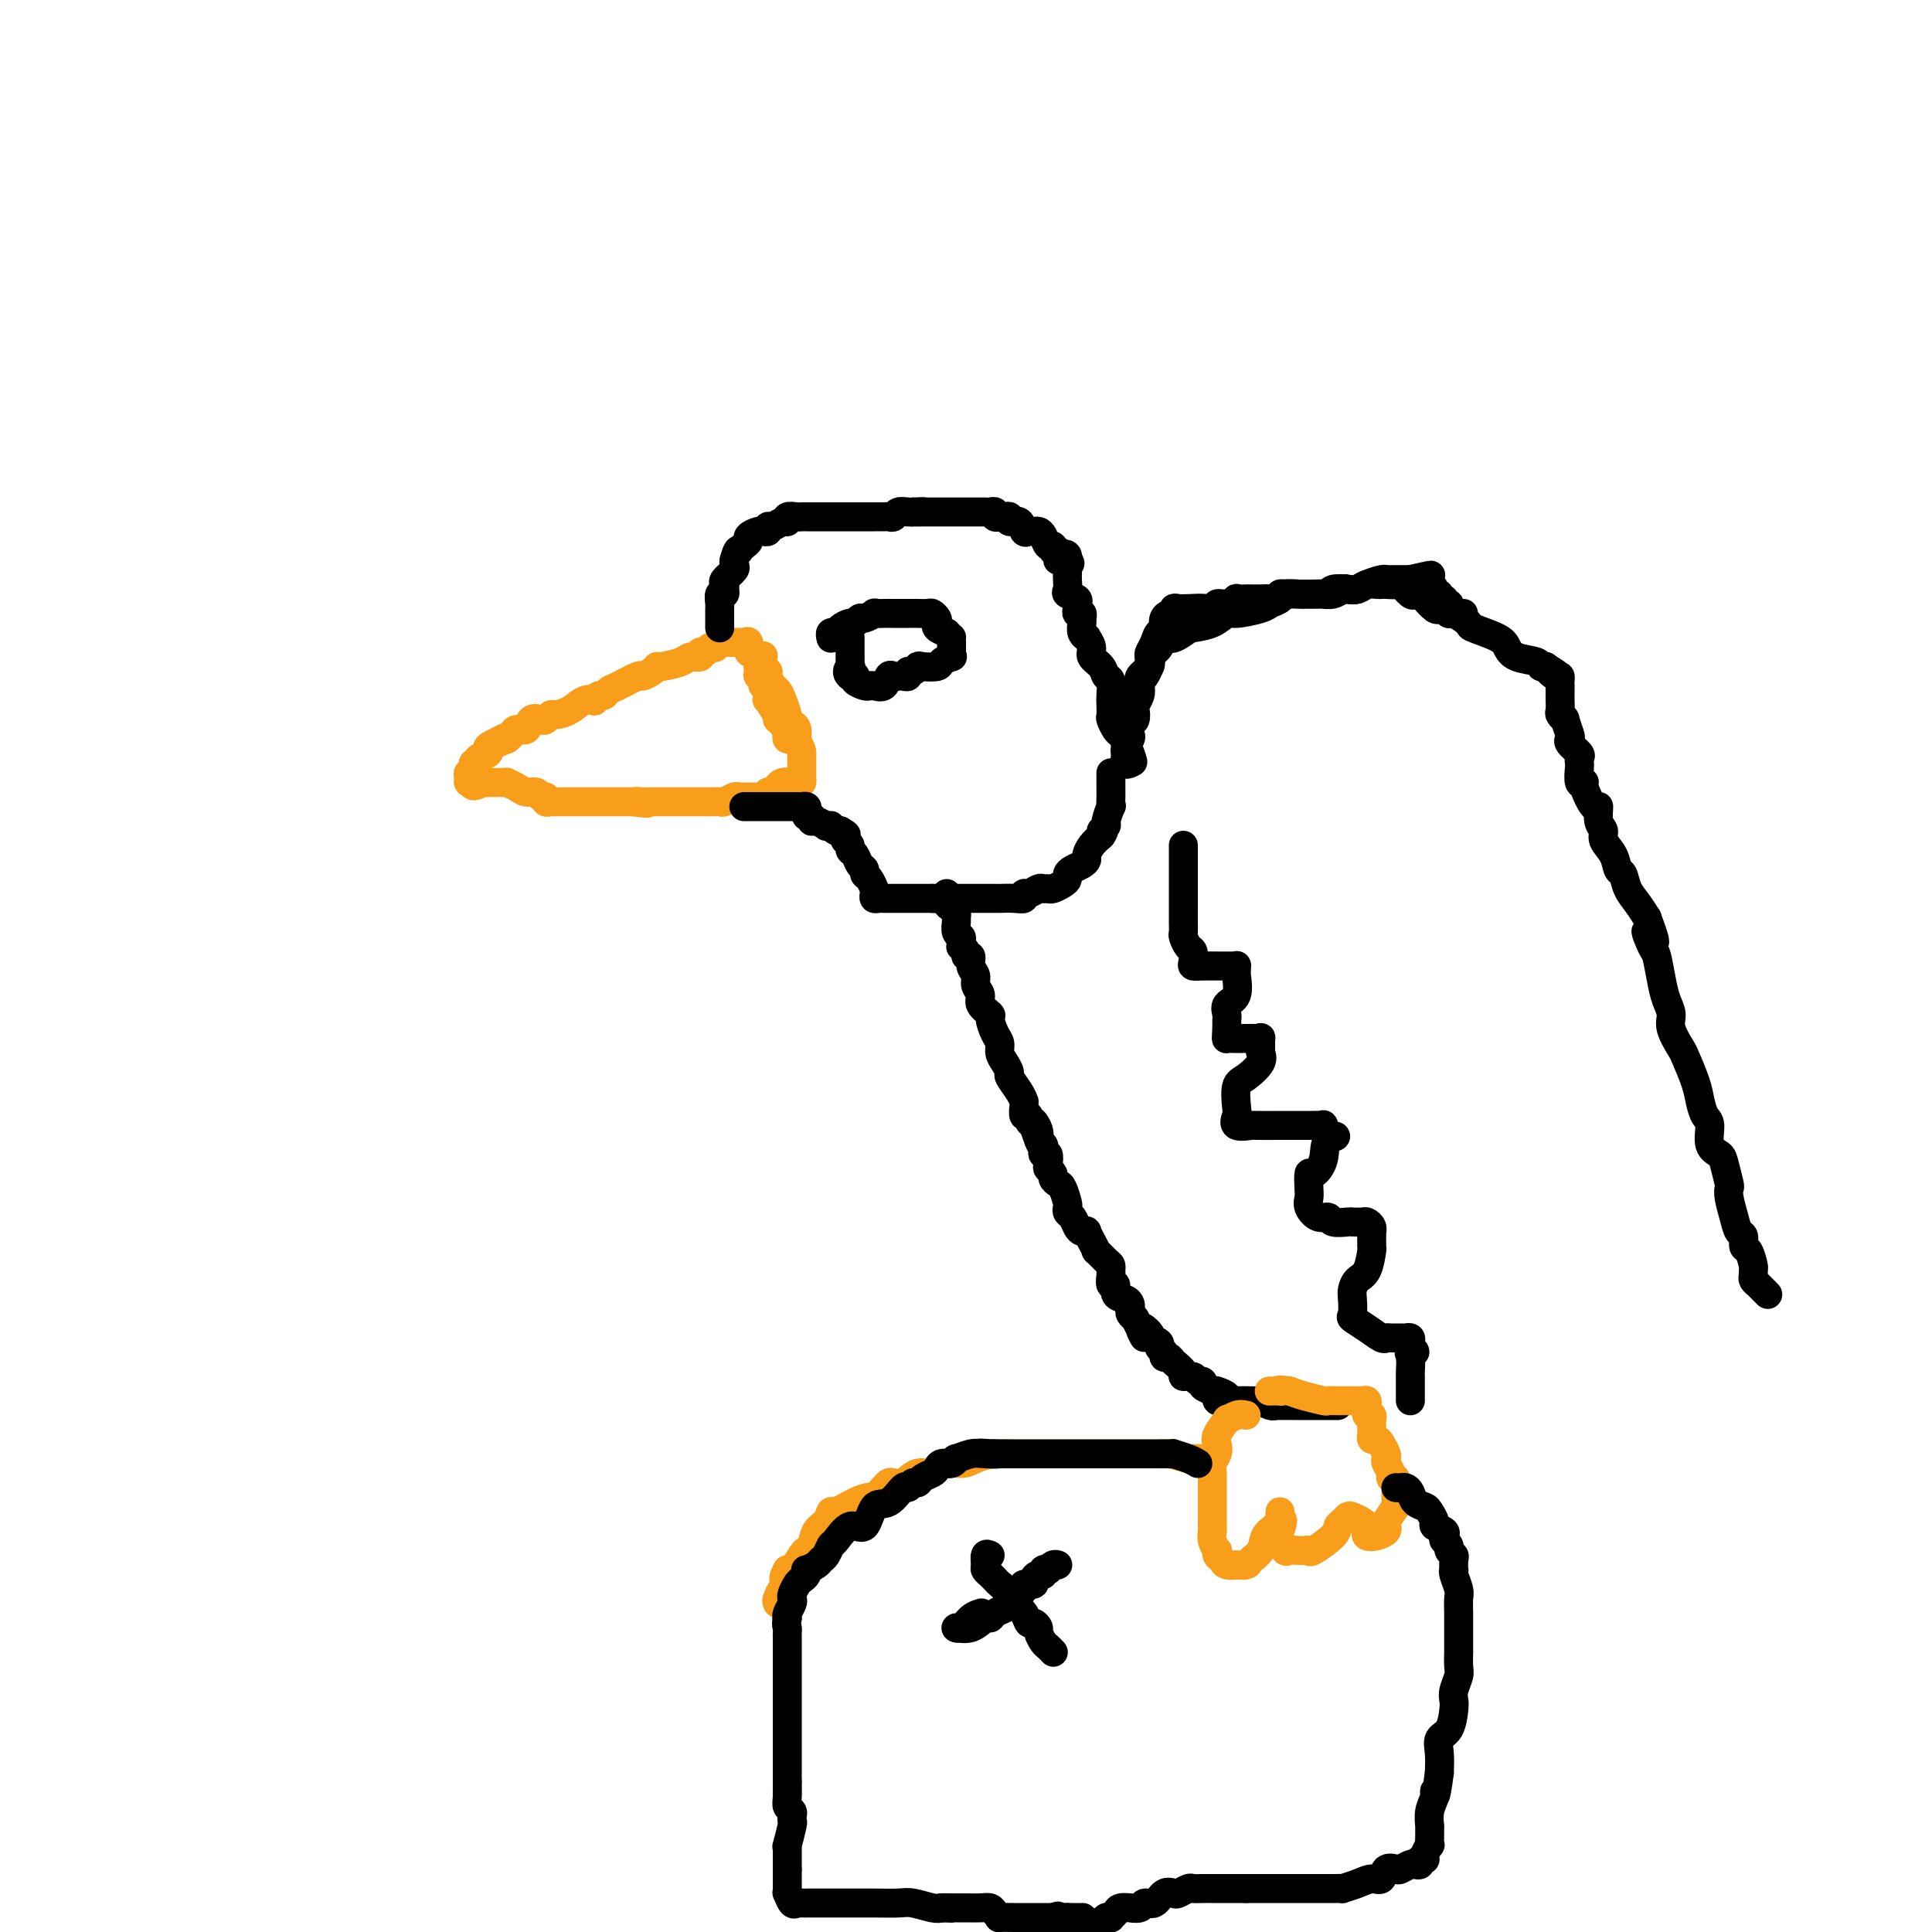 <svg viewBox='0 0 400 400' version='1.1' xmlns='http://www.w3.org/2000/svg' xmlns:xlink='http://www.w3.org/1999/xlink'><g fill='none' stroke='#F99E1B' stroke-width='6' stroke-linecap='round' stroke-linejoin='round'><path d='M158,136c0.032,-0.200 0.064,-0.401 0,0c-0.064,0.401 -0.224,1.402 0,2c0.224,0.598 0.833,0.792 1,1c0.167,0.208 -0.109,0.430 0,1c0.109,0.570 0.604,1.487 1,2c0.396,0.513 0.695,0.620 1,1c0.305,0.380 0.617,1.033 1,2c0.383,0.967 0.839,2.248 1,3c0.161,0.752 0.028,0.975 0,1c-0.028,0.025 0.049,-0.148 0,0c-0.049,0.148 -0.224,0.616 0,1c0.224,0.384 0.845,0.685 1,1c0.155,0.315 -0.158,0.644 0,1c0.158,0.356 0.785,0.738 1,1c0.215,0.262 0.016,0.405 0,0c-0.016,-0.405 0.150,-1.356 0,-2c-0.150,-0.644 -0.617,-0.981 -1,-1c-0.383,-0.019 -0.681,0.280 -1,0c-0.319,-0.280 -0.660,-1.140 -1,-2'/><path d='M162,148c-0.416,-0.274 -0.455,0.540 -1,0c-0.545,-0.540 -1.596,-2.435 -2,-3c-0.404,-0.565 -0.160,0.198 0,0c0.160,-0.198 0.235,-1.359 0,-2c-0.235,-0.641 -0.781,-0.763 -1,-1c-0.219,-0.237 -0.111,-0.590 0,-1c0.111,-0.410 0.225,-0.879 0,-1c-0.225,-0.121 -0.790,0.104 -1,0c-0.210,-0.104 -0.064,-0.537 0,-1c0.064,-0.463 0.046,-0.955 0,-1c-0.046,-0.045 -0.120,0.356 0,0c0.120,-0.356 0.435,-1.468 0,-2c-0.435,-0.532 -1.621,-0.482 -2,-1c-0.379,-0.518 0.051,-1.603 0,-2c-0.051,-0.397 -0.581,-0.106 -1,0c-0.419,0.106 -0.728,0.029 -1,0c-0.272,-0.029 -0.506,-0.008 -1,0c-0.494,0.008 -1.247,0.004 -2,0'/><path d='M150,133c-0.730,0.016 -0.055,0.056 0,0c0.055,-0.056 -0.510,-0.207 -1,0c-0.490,0.207 -0.906,0.772 -1,1c-0.094,0.228 0.134,0.118 0,0c-0.134,-0.118 -0.631,-0.242 -1,0c-0.369,0.242 -0.610,0.852 -1,1c-0.390,0.148 -0.928,-0.167 -1,0c-0.072,0.167 0.321,0.814 0,1c-0.321,0.186 -1.356,-0.091 -2,0c-0.644,0.091 -0.898,0.551 -2,1c-1.102,0.449 -3.052,0.889 -4,1c-0.948,0.111 -0.894,-0.107 -1,0c-0.106,0.107 -0.371,0.539 -1,1c-0.629,0.461 -1.622,0.951 -2,1c-0.378,0.049 -0.143,-0.342 -1,0c-0.857,0.342 -2.808,1.416 -4,2c-1.192,0.584 -1.624,0.679 -2,1c-0.376,0.321 -0.694,0.869 -1,1c-0.306,0.131 -0.598,-0.155 -1,0c-0.402,0.155 -0.913,0.749 -1,1c-0.087,0.251 0.251,0.157 0,0c-0.251,-0.157 -1.090,-0.378 -2,0c-0.910,0.378 -1.892,1.356 -3,2c-1.108,0.644 -2.342,0.955 -3,1c-0.658,0.045 -0.738,-0.176 -1,0c-0.262,0.176 -0.704,0.750 -1,1c-0.296,0.250 -0.447,0.175 -1,0c-0.553,-0.175 -1.510,-0.450 -2,0c-0.490,0.450 -0.513,1.626 -1,2c-0.487,0.374 -1.439,-0.053 -2,0c-0.561,0.053 -0.732,0.587 -1,1c-0.268,0.413 -0.634,0.707 -1,1'/><path d='M105,153c-7.085,3.046 -2.299,0.661 -1,0c1.299,-0.661 -0.891,0.401 -2,1c-1.109,0.599 -1.138,0.734 -1,1c0.138,0.266 0.445,0.663 0,1c-0.445,0.337 -1.640,0.615 -2,1c-0.360,0.385 0.114,0.876 0,1c-0.114,0.124 -0.816,-0.121 -1,0c-0.184,0.121 0.150,0.607 0,1c-0.150,0.393 -0.782,0.693 -1,1c-0.218,0.307 -0.020,0.621 0,1c0.020,0.379 -0.137,0.823 0,1c0.137,0.177 0.569,0.089 1,0'/><path d='M98,162c-0.694,1.392 1.071,0.373 2,0c0.929,-0.373 1.022,-0.100 1,0c-0.022,0.100 -0.159,0.027 0,0c0.159,-0.027 0.615,-0.008 1,0c0.385,0.008 0.698,0.005 1,0c0.302,-0.005 0.595,-0.011 1,0c0.405,0.011 0.924,0.040 1,0c0.076,-0.040 -0.292,-0.150 0,0c0.292,0.150 1.245,0.561 2,1c0.755,0.439 1.312,0.906 2,1c0.688,0.094 1.508,-0.185 2,0c0.492,0.185 0.656,0.834 1,1c0.344,0.166 0.869,-0.152 1,0c0.131,0.152 -0.133,0.773 0,1c0.133,0.227 0.662,0.061 1,0c0.338,-0.061 0.486,-0.016 1,0c0.514,0.016 1.393,0.004 2,0c0.607,-0.004 0.940,-0.001 1,0c0.060,0.001 -0.153,0.000 0,0c0.153,-0.000 0.672,-0.000 1,0c0.328,0.000 0.463,0.000 1,0c0.537,-0.000 1.475,-0.000 2,0c0.525,0.000 0.638,0.000 1,0c0.362,-0.000 0.975,-0.000 1,0c0.025,0.000 -0.537,0.000 0,0c0.537,-0.000 2.175,-0.000 3,0c0.825,0.000 0.838,0.000 1,0c0.162,-0.000 0.475,-0.000 1,0c0.525,0.000 1.263,0.000 2,0'/><path d='M131,166c5.279,0.619 1.975,0.166 1,0c-0.975,-0.166 0.378,-0.044 1,0c0.622,0.044 0.512,0.012 1,0c0.488,-0.012 1.573,-0.003 2,0c0.427,0.003 0.194,0.001 0,0c-0.194,-0.001 -0.350,-0.000 0,0c0.350,0.000 1.207,0.000 2,0c0.793,-0.000 1.522,-0.000 2,0c0.478,0.000 0.704,0.000 1,0c0.296,-0.000 0.660,-0.000 1,0c0.340,0.000 0.654,0.000 1,0c0.346,-0.000 0.723,-0.000 1,0c0.277,0.000 0.454,0.001 1,0c0.546,-0.001 1.459,-0.004 2,0c0.541,0.004 0.708,0.015 1,0c0.292,-0.015 0.708,-0.057 1,0c0.292,0.057 0.459,0.211 1,0c0.541,-0.211 1.454,-0.789 2,-1c0.546,-0.211 0.724,-0.057 1,0c0.276,0.057 0.651,0.015 1,0c0.349,-0.015 0.672,-0.003 1,0c0.328,0.003 0.663,-0.002 1,0c0.337,0.002 0.678,0.011 1,0c0.322,-0.011 0.625,-0.041 1,0c0.375,0.041 0.821,0.155 1,0c0.179,-0.155 0.089,-0.577 0,-1'/><path d='M159,164c4.494,-0.321 1.730,-0.125 1,0c-0.730,0.125 0.573,0.177 1,0c0.427,-0.177 -0.023,-0.584 0,-1c0.023,-0.416 0.518,-0.843 1,-1c0.482,-0.157 0.952,-0.045 1,0c0.048,0.045 -0.327,0.023 0,0c0.327,-0.023 1.356,-0.048 2,0c0.644,0.048 0.905,0.167 1,0c0.095,-0.167 0.026,-0.622 0,-1c-0.026,-0.378 -0.007,-0.679 0,-1c0.007,-0.321 0.002,-0.663 0,-1c-0.002,-0.337 -0.000,-0.668 0,-1c0.000,-0.332 0.000,-0.666 0,-1c-0.000,-0.334 -0.000,-0.667 0,-1'/><path d='M166,156c-0.027,-1.317 -0.595,-1.610 -1,-2c-0.405,-0.390 -0.648,-0.878 -1,-1c-0.352,-0.122 -0.813,0.121 -1,0c-0.187,-0.121 -0.102,-0.607 0,-1c0.102,-0.393 0.220,-0.693 0,-1c-0.220,-0.307 -0.777,-0.620 -1,-1c-0.223,-0.380 -0.112,-0.826 0,-1c0.112,-0.174 0.226,-0.075 0,0c-0.226,0.075 -0.793,0.125 -1,0c-0.207,-0.125 -0.056,-0.425 0,-1c0.056,-0.575 0.015,-1.424 0,-2c-0.015,-0.576 -0.004,-0.879 0,-1c0.004,-0.121 0.002,-0.061 0,0'/></g>
<g fill='none' stroke='#000000' stroke-width='6' stroke-linecap='round' stroke-linejoin='round'><path d='M149,130c0.000,-0.339 0.000,-0.678 0,-1c-0.000,-0.322 -0.000,-0.625 0,-1c0.000,-0.375 0.000,-0.820 0,-1c-0.000,-0.180 -0.001,-0.095 0,0c0.001,0.095 0.004,0.198 0,0c-0.004,-0.198 -0.015,-0.698 0,-1c0.015,-0.302 0.056,-0.406 0,-1c-0.056,-0.594 -0.211,-1.679 0,-2c0.211,-0.321 0.786,0.122 1,0c0.214,-0.122 0.065,-0.810 0,-1c-0.065,-0.190 -0.045,0.118 0,0c0.045,-0.118 0.117,-0.661 0,-1c-0.117,-0.339 -0.423,-0.472 0,-1c0.423,-0.528 1.575,-1.450 2,-2c0.425,-0.550 0.121,-0.729 0,-1c-0.121,-0.271 -0.061,-0.636 0,-1'/><path d='M152,116c0.702,-2.632 0.957,-2.210 1,-2c0.043,0.210 -0.126,0.210 0,0c0.126,-0.210 0.545,-0.631 1,-1c0.455,-0.369 0.944,-0.688 1,-1c0.056,-0.312 -0.321,-0.618 0,-1c0.321,-0.382 1.339,-0.838 2,-1c0.661,-0.162 0.964,-0.028 1,0c0.036,0.028 -0.194,-0.049 0,0c0.194,0.049 0.813,0.224 1,0c0.187,-0.224 -0.057,-0.849 0,-1c0.057,-0.151 0.414,0.170 1,0c0.586,-0.170 1.401,-0.830 2,-1c0.599,-0.170 0.983,0.151 1,0c0.017,-0.151 -0.334,-0.772 0,-1c0.334,-0.228 1.352,-0.061 2,0c0.648,0.061 0.925,0.016 1,0c0.075,-0.016 -0.052,-0.004 1,0c1.052,0.004 3.283,0.001 4,0c0.717,-0.001 -0.079,-0.000 0,0c0.079,0.000 1.033,0.000 2,0c0.967,-0.000 1.947,-0.000 3,0c1.053,0.000 2.180,0.001 3,0c0.820,-0.001 1.332,-0.004 2,0c0.668,0.004 1.492,0.015 2,0c0.508,-0.015 0.700,-0.057 1,0c0.300,0.057 0.709,0.211 1,0c0.291,-0.211 0.463,-0.788 1,-1c0.537,-0.212 1.439,-0.061 2,0c0.561,0.061 0.780,0.030 1,0'/><path d='M189,106c3.751,-0.155 1.629,-0.041 1,0c-0.629,0.041 0.235,0.011 1,0c0.765,-0.011 1.433,-0.003 2,0c0.567,0.003 1.034,0.001 1,0c-0.034,-0.001 -0.570,-0.000 0,0c0.570,0.000 2.247,0.000 3,0c0.753,-0.000 0.584,-0.000 1,0c0.416,0.000 1.417,0.000 2,0c0.583,-0.000 0.748,-0.000 1,0c0.252,0.000 0.592,0.000 1,0c0.408,-0.000 0.884,-0.001 1,0c0.116,0.001 -0.127,0.004 0,0c0.127,-0.004 0.626,-0.015 1,0c0.374,0.015 0.625,0.057 1,0c0.375,-0.057 0.875,-0.213 1,0c0.125,0.213 -0.126,0.793 0,1c0.126,0.207 0.629,0.039 1,0c0.371,-0.039 0.610,0.050 1,0c0.390,-0.050 0.931,-0.238 1,0c0.069,0.238 -0.332,0.901 0,1c0.332,0.099 1.398,-0.366 2,0c0.602,0.366 0.739,1.564 1,2c0.261,0.436 0.647,0.111 1,0c0.353,-0.111 0.673,-0.006 1,0c0.327,0.006 0.661,-0.085 1,0c0.339,0.085 0.682,0.347 1,1c0.318,0.653 0.610,1.697 1,2c0.390,0.303 0.878,-0.135 1,0c0.122,0.135 -0.121,0.844 0,1c0.121,0.156 0.606,-0.241 1,0c0.394,0.241 0.697,1.121 1,2'/><path d='M220,116c2.393,1.488 1.375,0.208 1,0c-0.375,-0.208 -0.107,0.655 0,1c0.107,0.345 0.054,0.173 0,0'/><path d='M219,116c0.309,-0.368 0.619,-0.736 1,-1c0.381,-0.264 0.834,-0.422 1,0c0.166,0.422 0.045,1.426 0,2c-0.045,0.574 -0.014,0.717 0,1c0.014,0.283 0.011,0.706 0,1c-0.011,0.294 -0.031,0.460 0,1c0.031,0.540 0.114,1.454 0,2c-0.114,0.546 -0.424,0.725 0,1c0.424,0.275 1.581,0.647 2,1c0.419,0.353 0.098,0.686 0,1c-0.098,0.314 0.027,0.608 0,1c-0.027,0.392 -0.204,0.882 0,1c0.204,0.118 0.791,-0.136 1,0c0.209,0.136 0.041,0.662 0,1c-0.041,0.338 0.046,0.489 0,1c-0.046,0.511 -0.224,1.383 0,2c0.224,0.617 0.852,0.980 1,1c0.148,0.020 -0.182,-0.303 0,0c0.182,0.303 0.876,1.231 1,2c0.124,0.769 -0.320,1.379 0,2c0.320,0.621 1.406,1.254 2,2c0.594,0.746 0.695,1.604 1,2c0.305,0.396 0.813,0.329 1,1c0.187,0.671 0.053,2.082 0,3c-0.053,0.918 -0.026,1.345 0,2c0.026,0.655 0.049,1.537 0,2c-0.049,0.463 -0.171,0.505 0,1c0.171,0.495 0.633,1.442 1,2c0.367,0.558 0.637,0.727 1,1c0.363,0.273 0.818,0.649 1,1c0.182,0.351 0.091,0.675 0,1'/><path d='M233,154c2.392,6.287 1.373,3.005 1,2c-0.373,-1.005 -0.100,0.267 0,1c0.100,0.733 0.027,0.928 0,1c-0.027,0.072 -0.008,0.021 0,0c0.008,-0.021 0.004,-0.010 0,0'/><path d='M233,152c0.030,-0.200 0.061,-0.400 0,-1c-0.061,-0.600 -0.212,-1.599 0,-2c0.212,-0.401 0.789,-0.203 1,0c0.211,0.203 0.056,0.410 0,0c-0.056,-0.410 -0.012,-1.437 0,-2c0.012,-0.563 -0.007,-0.661 0,-1c0.007,-0.339 0.040,-0.917 0,-1c-0.040,-0.083 -0.151,0.330 0,0c0.151,-0.330 0.566,-1.403 1,-2c0.434,-0.597 0.887,-0.720 1,-1c0.113,-0.280 -0.113,-0.719 0,-1c0.113,-0.281 0.565,-0.404 1,-1c0.435,-0.596 0.851,-1.665 1,-2c0.149,-0.335 0.029,0.065 0,0c-0.029,-0.065 0.031,-0.595 0,-1c-0.031,-0.405 -0.153,-0.687 0,-1c0.153,-0.313 0.580,-0.659 1,-1c0.420,-0.341 0.834,-0.679 1,-1c0.166,-0.321 0.083,-0.625 0,-1c-0.083,-0.375 -0.167,-0.821 0,-1c0.167,-0.179 0.583,-0.089 1,0'/><path d='M241,132c1.300,-3.048 0.551,-0.667 1,0c0.449,0.667 2.095,-0.381 3,-1c0.905,-0.619 1.069,-0.810 2,-1c0.931,-0.190 2.629,-0.380 4,-1c1.371,-0.620 2.414,-1.672 3,-2c0.586,-0.328 0.717,0.066 2,0c1.283,-0.066 3.720,-0.592 5,-1c1.280,-0.408 1.403,-0.698 2,-1c0.597,-0.302 1.669,-0.617 2,-1c0.331,-0.383 -0.078,-0.835 0,-1c0.078,-0.165 0.644,-0.045 1,0c0.356,0.045 0.501,0.013 1,0c0.499,-0.013 1.350,-0.007 2,0c0.650,0.007 1.098,0.016 2,0c0.902,-0.016 2.258,-0.056 3,0c0.742,0.056 0.869,0.208 1,0c0.131,-0.208 0.266,-0.778 1,-1c0.734,-0.222 2.067,-0.098 3,0c0.933,0.098 1.466,0.170 2,0c0.534,-0.170 1.071,-0.581 2,-1c0.929,-0.419 2.252,-0.844 3,-1c0.748,-0.156 0.921,-0.042 1,0c0.079,0.042 0.063,0.011 0,0c-0.063,-0.011 -0.171,-0.003 0,0c0.171,0.003 0.623,0.001 1,0c0.377,-0.001 0.678,-0.000 1,0c0.322,0.000 0.664,0.000 1,0c0.336,-0.000 0.668,-0.000 1,0c0.332,0.000 0.666,0.000 1,0'/><path d='M292,120c7.992,-1.839 2.471,-0.437 1,0c-1.471,0.437 1.109,-0.089 2,0c0.891,0.089 0.094,0.795 0,1c-0.094,0.205 0.515,-0.090 1,0c0.485,0.090 0.847,0.564 1,1c0.153,0.436 0.098,0.834 0,1c-0.098,0.166 -0.237,0.101 0,0c0.237,-0.101 0.852,-0.238 1,0c0.148,0.238 -0.171,0.851 0,1c0.171,0.149 0.830,-0.167 1,0c0.170,0.167 -0.151,0.815 0,1c0.151,0.185 0.772,-0.094 1,0c0.228,0.094 0.062,0.559 0,1c-0.062,0.441 -0.019,0.857 0,1c0.019,0.143 0.015,0.012 0,0c-0.015,-0.012 -0.039,0.094 0,0c0.039,-0.094 0.143,-0.387 1,0c0.857,0.387 2.468,1.455 3,2c0.532,0.545 -0.015,0.565 1,1c1.015,0.435 3.592,1.283 5,2c1.408,0.717 1.648,1.303 2,2c0.352,0.697 0.816,1.507 2,2c1.184,0.493 3.088,0.671 4,1c0.912,0.329 0.832,0.808 1,1c0.168,0.192 0.584,0.096 1,0'/><path d='M320,138c4.514,2.947 1.798,1.313 1,1c-0.798,-0.313 0.322,0.694 1,1c0.678,0.306 0.914,-0.088 1,0c0.086,0.088 0.023,0.657 0,1c-0.023,0.343 -0.007,0.459 0,1c0.007,0.541 0.006,1.509 0,2c-0.006,0.491 -0.017,0.507 0,1c0.017,0.493 0.061,1.463 0,2c-0.061,0.537 -0.226,0.641 0,1c0.226,0.359 0.843,0.974 1,1c0.157,0.026 -0.147,-0.536 0,0c0.147,0.536 0.743,2.171 1,3c0.257,0.829 0.174,0.853 0,1c-0.174,0.147 -0.439,0.418 0,1c0.439,0.582 1.580,1.474 2,2c0.420,0.526 0.117,0.687 0,1c-0.117,0.313 -0.047,0.777 0,1c0.047,0.223 0.072,0.205 0,1c-0.072,0.795 -0.239,2.403 0,3c0.239,0.597 0.886,0.184 1,0c0.114,-0.184 -0.305,-0.138 0,1c0.305,1.138 1.334,3.368 2,4c0.666,0.632 0.970,-0.334 1,0c0.030,0.334 -0.213,1.967 0,3c0.213,1.033 0.883,1.465 1,2c0.117,0.535 -0.320,1.171 0,2c0.320,0.829 1.398,1.849 2,3c0.602,1.151 0.728,2.433 1,3c0.272,0.567 0.692,0.420 1,1c0.308,0.580 0.506,1.887 1,3c0.494,1.113 1.284,2.032 2,3c0.716,0.968 1.358,1.984 2,3'/><path d='M341,190c3.201,8.556 0.703,3.948 0,3c-0.703,-0.948 0.390,1.766 1,3c0.610,1.234 0.736,0.990 1,2c0.264,1.010 0.666,3.276 1,5c0.334,1.724 0.599,2.906 1,4c0.401,1.094 0.937,2.098 1,3c0.063,0.902 -0.348,1.700 0,3c0.348,1.300 1.455,3.101 2,4c0.545,0.899 0.529,0.896 1,2c0.471,1.104 1.431,3.314 2,5c0.569,1.686 0.748,2.847 1,4c0.252,1.153 0.578,2.299 1,3c0.422,0.701 0.940,0.959 1,2c0.060,1.041 -0.337,2.866 0,4c0.337,1.134 1.410,1.576 2,2c0.590,0.424 0.697,0.830 1,2c0.303,1.170 0.802,3.105 1,4c0.198,0.895 0.096,0.749 0,1c-0.096,0.251 -0.184,0.898 0,2c0.184,1.102 0.641,2.660 1,4c0.359,1.340 0.622,2.460 1,3c0.378,0.540 0.872,0.498 1,1c0.128,0.502 -0.109,1.549 0,2c0.109,0.451 0.564,0.306 1,1c0.436,0.694 0.852,2.228 1,3c0.148,0.772 0.028,0.784 0,1c-0.028,0.216 0.035,0.636 0,1c-0.035,0.364 -0.167,0.672 0,1c0.167,0.328 0.632,0.676 1,1c0.368,0.324 0.637,0.626 1,1c0.363,0.374 0.818,0.821 1,1c0.182,0.179 0.091,0.089 0,0'/><path d='M154,167c0.626,0.000 1.252,0.000 2,0c0.748,-0.000 1.619,-0.000 2,0c0.381,0.000 0.273,0.000 1,0c0.727,-0.000 2.290,-0.001 3,0c0.710,0.001 0.569,0.003 1,0c0.431,-0.003 1.435,-0.011 2,0c0.565,0.011 0.691,0.040 1,0c0.309,-0.040 0.800,-0.150 1,0c0.200,0.150 0.108,0.561 0,1c-0.108,0.439 -0.231,0.906 0,1c0.231,0.094 0.817,-0.185 1,0c0.183,0.185 -0.038,0.834 0,1c0.038,0.166 0.335,-0.153 1,0c0.665,0.153 1.698,0.777 2,1c0.302,0.223 -0.126,0.046 0,0c0.126,-0.046 0.807,0.039 1,0c0.193,-0.039 -0.102,-0.203 0,0c0.102,0.203 0.601,0.772 1,1c0.399,0.228 0.700,0.114 1,0'/><path d='M174,172c1.636,0.952 1.226,0.831 1,1c-0.226,0.169 -0.268,0.626 0,1c0.268,0.374 0.846,0.663 1,1c0.154,0.337 -0.117,0.720 0,1c0.117,0.280 0.623,0.455 1,1c0.377,0.545 0.627,1.460 1,2c0.373,0.540 0.870,0.704 1,1c0.130,0.296 -0.109,0.723 0,1c0.109,0.277 0.564,0.404 1,1c0.436,0.596 0.851,1.662 1,2c0.149,0.338 0.030,-0.053 0,0c-0.030,0.053 0.029,0.550 0,1c-0.029,0.450 -0.145,0.853 0,1c0.145,0.147 0.553,0.039 1,0c0.447,-0.039 0.935,-0.011 1,0c0.065,0.011 -0.294,0.003 0,0c0.294,-0.003 1.240,-0.001 2,0c0.760,0.001 1.335,0.000 2,0c0.665,-0.000 1.421,-0.000 2,0c0.579,0.000 0.980,0.000 1,0c0.020,-0.000 -0.341,-0.000 0,0c0.341,0.000 1.383,0.000 2,0c0.617,-0.000 0.808,-0.000 1,0'/><path d='M193,186c2.075,0.155 1.262,0.041 1,0c-0.262,-0.041 0.025,-0.011 0,0c-0.025,0.011 -0.364,0.003 0,0c0.364,-0.003 1.429,-0.001 2,0c0.571,0.001 0.647,0.000 1,0c0.353,-0.000 0.982,0.000 2,0c1.018,-0.000 2.426,-0.000 3,0c0.574,0.000 0.315,0.001 1,0c0.685,-0.001 2.312,-0.004 3,0c0.688,0.004 0.435,0.016 1,0c0.565,-0.016 1.948,-0.061 3,0c1.052,0.061 1.773,0.227 2,0c0.227,-0.227 -0.041,-0.846 0,-1c0.041,-0.154 0.391,0.156 1,0c0.609,-0.156 1.476,-0.777 2,-1c0.524,-0.223 0.705,-0.049 1,0c0.295,0.049 0.706,-0.028 1,0c0.294,0.028 0.473,0.162 1,0c0.527,-0.162 1.402,-0.621 2,-1c0.598,-0.379 0.921,-0.679 1,-1c0.079,-0.321 -0.084,-0.663 0,-1c0.084,-0.337 0.417,-0.671 1,-1c0.583,-0.329 1.416,-0.655 2,-1c0.584,-0.345 0.919,-0.711 1,-1c0.081,-0.289 -0.094,-0.501 0,-1c0.094,-0.499 0.455,-1.285 1,-2c0.545,-0.715 1.272,-1.357 2,-2'/><path d='M228,173c1.173,-1.716 0.104,-1.004 0,-1c-0.104,0.004 0.757,-0.698 1,-1c0.243,-0.302 -0.131,-0.203 0,-1c0.131,-0.797 0.767,-2.491 1,-3c0.233,-0.509 0.062,0.166 0,0c-0.062,-0.166 -0.017,-1.171 0,-2c0.017,-0.829 0.004,-1.480 0,-2c-0.004,-0.520 -0.001,-0.910 0,-1c0.001,-0.090 0.000,0.120 0,0c-0.000,-0.120 -0.000,-0.571 0,-1c0.000,-0.429 0.000,-0.837 0,-1c-0.000,-0.163 -0.000,-0.082 0,0'/><path d='M196,185c-0.083,0.755 -0.165,1.511 0,2c0.165,0.489 0.579,0.712 1,1c0.421,0.288 0.849,0.640 1,1c0.151,0.360 0.026,0.726 0,1c-0.026,0.274 0.046,0.456 0,1c-0.046,0.544 -0.210,1.452 0,2c0.210,0.548 0.792,0.738 1,1c0.208,0.262 0.040,0.596 0,1c-0.040,0.404 0.046,0.877 0,1c-0.046,0.123 -0.224,-0.105 0,0c0.224,0.105 0.849,0.542 1,1c0.151,0.458 -0.171,0.938 0,1c0.171,0.062 0.835,-0.293 1,0c0.165,0.293 -0.168,1.233 0,2c0.168,0.767 0.837,1.362 1,2c0.163,0.638 -0.181,1.321 0,2c0.181,0.679 0.889,1.355 1,2c0.111,0.645 -0.373,1.261 0,2c0.373,0.739 1.602,1.602 2,2c0.398,0.398 -0.034,0.333 0,1c0.034,0.667 0.535,2.067 1,3c0.465,0.933 0.893,1.400 1,2c0.107,0.600 -0.108,1.333 0,2c0.108,0.667 0.541,1.269 1,2c0.459,0.731 0.946,1.593 1,2c0.054,0.407 -0.325,0.359 0,1c0.325,0.641 1.354,1.969 2,3c0.646,1.031 0.909,1.764 1,2c0.091,0.236 0.010,-0.025 0,0c-0.010,0.025 0.053,0.335 0,1c-0.053,0.665 -0.220,1.683 0,2c0.220,0.317 0.829,-0.069 1,0c0.171,0.069 -0.094,0.591 0,1c0.094,0.409 0.547,0.704 1,1'/><path d='M214,233c2.720,7.394 0.519,1.879 0,0c-0.519,-1.879 0.645,-0.121 1,1c0.355,1.121 -0.097,1.605 0,2c0.097,0.395 0.744,0.701 1,1c0.256,0.299 0.120,0.591 0,1c-0.120,0.409 -0.224,0.936 0,1c0.224,0.064 0.777,-0.334 1,0c0.223,0.334 0.115,1.399 0,2c-0.115,0.601 -0.238,0.736 0,1c0.238,0.264 0.838,0.656 1,1c0.162,0.344 -0.114,0.641 0,1c0.114,0.359 0.618,0.779 1,1c0.382,0.221 0.641,0.243 1,1c0.359,0.757 0.817,2.248 1,3c0.183,0.752 0.090,0.766 0,1c-0.090,0.234 -0.178,0.690 0,1c0.178,0.310 0.621,0.474 1,1c0.379,0.526 0.693,1.414 1,2c0.307,0.586 0.608,0.869 1,1c0.392,0.131 0.874,0.110 1,0c0.126,-0.110 -0.103,-0.310 0,0c0.103,0.310 0.539,1.130 1,2c0.461,0.870 0.946,1.792 1,2c0.054,0.208 -0.325,-0.296 0,0c0.325,0.296 1.354,1.394 2,2c0.646,0.606 0.909,0.721 1,1c0.091,0.279 0.008,0.723 0,1c-0.008,0.277 0.057,0.389 0,1c-0.057,0.611 -0.236,1.722 0,2c0.236,0.278 0.886,-0.276 1,0c0.114,0.276 -0.310,1.383 0,2c0.310,0.617 1.354,0.743 2,1c0.646,0.257 0.895,0.646 1,1c0.105,0.354 0.067,0.672 0,1c-0.067,0.328 -0.162,0.665 0,1c0.162,0.335 0.581,0.667 1,1'/><path d='M235,273c3.353,6.596 1.236,3.087 1,2c-0.236,-1.087 1.409,0.248 2,1c0.591,0.752 0.129,0.923 0,1c-0.129,0.077 0.075,0.062 0,0c-0.075,-0.062 -0.427,-0.170 0,0c0.427,0.170 1.634,0.619 2,1c0.366,0.381 -0.111,0.692 0,1c0.111,0.308 0.808,0.611 1,1c0.192,0.389 -0.122,0.865 0,1c0.122,0.135 0.681,-0.070 1,0c0.319,0.070 0.400,0.415 1,1c0.600,0.585 1.720,1.410 2,2c0.280,0.590 -0.281,0.946 0,1c0.281,0.054 1.402,-0.193 2,0c0.598,0.193 0.672,0.825 1,1c0.328,0.175 0.910,-0.107 1,0c0.090,0.107 -0.312,0.603 0,1c0.312,0.397 1.338,0.695 2,1c0.662,0.305 0.961,0.618 1,1c0.039,0.382 -0.182,0.834 0,1c0.182,0.166 0.766,0.048 1,0c0.234,-0.048 0.117,-0.024 0,0'/><path d='M234,158c-0.431,0.211 -0.861,0.423 -1,0c-0.139,-0.423 0.014,-1.479 0,-2c-0.014,-0.521 -0.196,-0.506 0,-1c0.196,-0.494 0.771,-1.498 1,-2c0.229,-0.502 0.113,-0.501 0,-1c-0.113,-0.499 -0.223,-1.499 0,-2c0.223,-0.501 0.778,-0.504 1,-1c0.222,-0.496 0.110,-1.484 0,-2c-0.110,-0.516 -0.218,-0.561 0,-1c0.218,-0.439 0.763,-1.273 1,-2c0.237,-0.727 0.168,-1.346 0,-2c-0.168,-0.654 -0.434,-1.343 0,-2c0.434,-0.657 1.569,-1.280 2,-2c0.431,-0.720 0.158,-1.535 0,-2c-0.158,-0.465 -0.202,-0.580 0,-1c0.202,-0.420 0.650,-1.146 1,-2c0.350,-0.854 0.602,-1.835 1,-2c0.398,-0.165 0.943,0.488 1,0c0.057,-0.488 -0.375,-2.117 0,-3c0.375,-0.883 1.557,-1.021 2,-1c0.443,0.021 0.146,0.202 0,0c-0.146,-0.202 -0.142,-0.786 0,-1c0.142,-0.214 0.423,-0.058 1,0c0.577,0.058 1.451,0.016 2,0c0.549,-0.016 0.775,-0.008 1,0'/><path d='M247,126c1.797,-0.244 3.289,0.145 4,0c0.711,-0.145 0.642,-0.823 1,-1c0.358,-0.177 1.142,0.149 2,0c0.858,-0.149 1.791,-0.772 2,-1c0.209,-0.228 -0.306,-0.061 0,0c0.306,0.061 1.434,0.017 2,0c0.566,-0.017 0.569,-0.008 1,0c0.431,0.008 1.289,0.016 2,0c0.711,-0.016 1.276,-0.057 2,0c0.724,0.057 1.607,0.211 2,0c0.393,-0.211 0.294,-0.789 1,-1c0.706,-0.211 2.216,-0.057 3,0c0.784,0.057 0.843,0.016 1,0c0.157,-0.016 0.413,-0.008 1,0c0.587,0.008 1.504,0.016 2,0c0.496,-0.016 0.570,-0.056 1,0c0.430,0.056 1.217,0.207 2,0c0.783,-0.207 1.561,-0.774 2,-1c0.439,-0.226 0.538,-0.113 1,0c0.462,0.113 1.289,0.226 2,0c0.711,-0.226 1.308,-0.792 2,-1c0.692,-0.208 1.480,-0.058 2,0c0.520,0.058 0.773,0.023 1,0c0.227,-0.023 0.428,-0.034 1,0c0.572,0.034 1.516,0.114 2,0c0.484,-0.114 0.510,-0.421 1,0c0.490,0.421 1.444,1.570 2,2c0.556,0.430 0.712,0.140 1,0c0.288,-0.140 0.706,-0.130 1,0c0.294,0.130 0.464,0.381 1,1c0.536,0.619 1.439,1.605 2,2c0.561,0.395 0.781,0.197 1,0'/><path d='M298,126c2.769,1.000 2.191,1.000 2,1c-0.191,0.000 0.004,0.000 0,0c-0.004,-0.000 -0.208,0.000 0,0c0.208,0.000 0.826,-0.000 1,0c0.174,0.000 -0.098,0.000 0,0c0.098,-0.000 0.565,0.000 1,0c0.435,0.000 0.839,-0.000 1,0c0.161,0.000 0.081,0.000 0,0'/><path d='M252,288c-0.243,-0.083 -0.487,-0.166 0,0c0.487,0.166 1.703,0.580 2,1c0.297,0.420 -0.326,0.844 0,1c0.326,0.156 1.602,0.042 2,0c0.398,-0.042 -0.081,-0.012 0,0c0.081,0.012 0.722,0.007 1,0c0.278,-0.007 0.193,-0.016 1,0c0.807,0.016 2.504,0.057 3,0c0.496,-0.057 -0.211,-0.211 0,0c0.211,0.211 1.338,0.789 2,1c0.662,0.211 0.858,0.057 1,0c0.142,-0.057 0.231,-0.015 1,0c0.769,0.015 2.220,0.004 3,0c0.780,-0.004 0.891,-0.001 1,0c0.109,0.001 0.215,0.000 1,0c0.785,-0.000 2.248,-0.000 3,0c0.752,0.000 0.794,0.000 1,0c0.206,-0.000 0.577,-0.000 1,0c0.423,0.000 0.897,0.000 1,0c0.103,-0.000 -0.165,-0.000 0,0c0.165,0.000 0.761,0.000 1,0c0.239,-0.000 0.119,-0.000 0,0'/><path d='M245,175c-0.000,0.189 -0.000,0.377 0,1c0.000,0.623 0.000,1.679 0,2c-0.000,0.321 -0.000,-0.094 0,1c0.000,1.094 0.000,3.698 0,5c-0.000,1.302 -0.001,1.303 0,2c0.001,0.697 0.003,2.089 0,3c-0.003,0.911 -0.011,1.342 0,2c0.011,0.658 0.042,1.542 0,2c-0.042,0.458 -0.156,0.491 0,1c0.156,0.509 0.582,1.495 1,2c0.418,0.505 0.827,0.528 1,1c0.173,0.472 0.109,1.395 0,2c-0.109,0.605 -0.262,0.894 0,1c0.262,0.106 0.938,0.028 2,0c1.062,-0.028 2.509,-0.007 3,0c0.491,0.007 0.026,0.001 0,0c-0.026,-0.001 0.385,0.003 1,0c0.615,-0.003 1.432,-0.015 2,0c0.568,0.015 0.886,0.056 1,0c0.114,-0.056 0.023,-0.209 0,0c-0.023,0.209 0.022,0.781 0,1c-0.022,0.219 -0.111,0.086 0,1c0.111,0.914 0.422,2.875 0,4c-0.422,1.125 -1.577,1.415 -2,2c-0.423,0.585 -0.113,1.466 0,2c0.113,0.534 0.031,0.721 0,1c-0.031,0.279 -0.009,0.651 0,1c0.009,0.349 0.004,0.674 0,1'/><path d='M254,213c-0.174,2.464 -0.110,2.125 0,2c0.110,-0.125 0.264,-0.035 1,0c0.736,0.035 2.054,0.016 3,0c0.946,-0.016 1.521,-0.030 2,0c0.479,0.030 0.863,0.104 1,0c0.137,-0.104 0.027,-0.385 0,0c-0.027,0.385 0.027,1.438 0,2c-0.027,0.562 -0.137,0.633 0,1c0.137,0.367 0.521,1.028 0,2c-0.521,0.972 -1.946,2.254 -3,3c-1.054,0.746 -1.735,0.956 -2,2c-0.265,1.044 -0.114,2.921 0,4c0.114,1.079 0.190,1.361 0,2c-0.190,0.639 -0.648,1.635 0,2c0.648,0.365 2.400,0.098 3,0c0.600,-0.098 0.048,-0.026 1,0c0.952,0.026 3.406,0.007 5,0c1.594,-0.007 2.326,-0.001 3,0c0.674,0.001 1.290,-0.001 2,0c0.710,0.001 1.513,0.006 2,0c0.487,-0.006 0.656,-0.022 1,0c0.344,0.022 0.862,0.083 1,0c0.138,-0.083 -0.103,-0.309 0,0c0.103,0.309 0.552,1.155 1,2'/><path d='M275,235c2.972,0.345 0.901,0.207 0,1c-0.901,0.793 -0.633,2.516 -1,4c-0.367,1.484 -1.368,2.729 -2,3c-0.632,0.271 -0.896,-0.431 -1,0c-0.104,0.431 -0.049,1.995 0,3c0.049,1.005 0.091,1.450 0,2c-0.091,0.550 -0.315,1.205 0,2c0.315,0.795 1.168,1.730 2,2c0.832,0.270 1.641,-0.124 2,0c0.359,0.124 0.267,0.764 1,1c0.733,0.236 2.291,0.066 3,0c0.709,-0.066 0.568,-0.027 1,0c0.432,0.027 1.436,0.043 2,0c0.564,-0.043 0.687,-0.144 1,0c0.313,0.144 0.817,0.532 1,1c0.183,0.468 0.047,1.014 0,1c-0.047,-0.014 -0.005,-0.590 0,0c0.005,0.590 -0.027,2.347 0,3c0.027,0.653 0.112,0.204 0,1c-0.112,0.796 -0.422,2.837 -1,4c-0.578,1.163 -1.425,1.449 -2,2c-0.575,0.551 -0.878,1.369 -1,2c-0.122,0.631 -0.065,1.077 0,2c0.065,0.923 0.136,2.324 0,3c-0.136,0.676 -0.479,0.626 0,1c0.479,0.374 1.781,1.172 3,2c1.219,0.828 2.354,1.686 3,2c0.646,0.314 0.804,0.083 1,0c0.196,-0.083 0.431,-0.019 1,0c0.569,0.019 1.473,-0.006 2,0c0.527,0.006 0.677,0.043 1,0c0.323,-0.043 0.818,-0.165 1,0c0.182,0.165 0.052,0.619 0,1c-0.052,0.381 -0.026,0.691 0,1'/><path d='M292,279c1.856,1.295 0.497,1.033 0,1c-0.497,-0.033 -0.133,0.162 0,1c0.133,0.838 0.036,2.318 0,3c-0.036,0.682 -0.010,0.567 0,1c0.010,0.433 0.003,1.415 0,2c-0.003,0.585 -0.001,0.773 0,1c0.001,0.227 0.000,0.494 0,1c-0.000,0.506 -0.000,1.252 0,1c0.000,-0.252 0.000,-1.500 0,-2c-0.000,-0.500 -0.000,-0.250 0,0'/><path d='M172,132c0.026,0.119 0.052,0.238 0,0c-0.052,-0.238 -0.183,-0.833 0,-1c0.183,-0.167 0.679,0.095 1,0c0.321,-0.095 0.466,-0.546 1,-1c0.534,-0.454 1.457,-0.910 2,-1c0.543,-0.090 0.704,0.186 1,0c0.296,-0.186 0.726,-0.834 1,-1c0.274,-0.166 0.393,0.152 1,0c0.607,-0.152 1.701,-0.773 2,-1c0.299,-0.227 -0.198,-0.061 0,0c0.198,0.061 1.091,0.016 2,0c0.909,-0.016 1.835,-0.004 2,0c0.165,0.004 -0.432,0.001 0,0c0.432,-0.001 1.894,-0.001 3,0c1.106,0.001 1.855,0.003 2,0c0.145,-0.003 -0.315,-0.012 0,0c0.315,0.012 1.403,0.045 2,0c0.597,-0.045 0.701,-0.167 1,0c0.299,0.167 0.791,0.622 1,1c0.209,0.378 0.133,0.679 0,1c-0.133,0.321 -0.324,0.663 0,1c0.324,0.337 1.162,0.668 2,1'/><path d='M196,131c0.845,0.854 0.958,0.989 1,1c0.042,0.011 0.013,-0.103 0,0c-0.013,0.103 -0.011,0.423 0,1c0.011,0.577 0.030,1.412 0,2c-0.030,0.588 -0.110,0.928 0,1c0.110,0.072 0.408,-0.125 0,0c-0.408,0.125 -1.524,0.574 -2,1c-0.476,0.426 -0.314,0.831 -1,1c-0.686,0.169 -2.222,0.102 -3,0c-0.778,-0.102 -0.800,-0.237 -1,0c-0.200,0.237 -0.578,0.848 -1,1c-0.422,0.152 -0.886,-0.155 -1,0c-0.114,0.155 0.124,0.772 0,1c-0.124,0.228 -0.610,0.069 -1,0c-0.390,-0.069 -0.686,-0.047 -1,0c-0.314,0.047 -0.648,0.117 -1,0c-0.352,-0.117 -0.723,-0.423 -1,0c-0.277,0.423 -0.460,1.575 -1,2c-0.540,0.425 -1.437,0.124 -2,0c-0.563,-0.124 -0.791,-0.072 -1,0c-0.209,0.072 -0.399,0.163 -1,0c-0.601,-0.163 -1.615,-0.580 -2,-1c-0.385,-0.420 -0.142,-0.844 0,-1c0.142,-0.156 0.183,-0.045 0,0c-0.183,0.045 -0.592,0.022 -1,0'/><path d='M176,140c-1.083,-0.774 -0.290,-1.708 0,-2c0.290,-0.292 0.078,0.059 0,0c-0.078,-0.059 -0.021,-0.526 0,-1c0.021,-0.474 0.006,-0.954 0,-1c-0.006,-0.046 -0.001,0.341 0,0c0.001,-0.341 0.000,-1.411 0,-2c-0.000,-0.589 -0.000,-0.697 0,-1c0.000,-0.303 0.000,-0.801 0,-1c-0.000,-0.199 -0.000,-0.100 0,0'/></g>
<g fill='none' stroke='#F99E1B' stroke-width='6' stroke-linecap='round' stroke-linejoin='round'><path d='M258,293c-0.603,-0.134 -1.205,-0.268 -2,0c-0.795,0.268 -1.781,0.939 -2,1c-0.219,0.061 0.330,-0.490 0,0c-0.330,0.490 -1.538,2.019 -2,3c-0.462,0.981 -0.176,1.415 0,2c0.176,0.585 0.243,1.321 0,2c-0.243,0.679 -0.797,1.299 -1,2c-0.203,0.701 -0.054,1.482 0,2c0.054,0.518 0.015,0.772 0,1c-0.015,0.228 -0.004,0.431 0,1c0.004,0.569 0.001,1.504 0,2c-0.001,0.496 0.000,0.552 0,1c-0.000,0.448 -0.001,1.288 0,2c0.001,0.712 0.004,1.295 0,2c-0.004,0.705 -0.015,1.533 0,2c0.015,0.467 0.056,0.573 0,1c-0.056,0.427 -0.208,1.175 0,2c0.208,0.825 0.775,1.727 1,2c0.225,0.273 0.107,-0.085 0,0c-0.107,0.085 -0.202,0.611 0,1c0.202,0.389 0.702,0.641 1,1c0.298,0.359 0.393,0.826 1,1c0.607,0.174 1.725,0.056 2,0c0.275,-0.056 -0.292,-0.049 0,0c0.292,0.049 1.444,0.141 2,0c0.556,-0.141 0.517,-0.513 1,-1c0.483,-0.487 1.488,-1.088 2,-2c0.512,-0.912 0.529,-2.134 1,-3c0.471,-0.866 1.394,-1.377 2,-2c0.606,-0.623 0.894,-1.360 1,-2c0.106,-0.640 0.030,-1.183 0,-1c-0.030,0.183 -0.015,1.091 0,2'/><path d='M265,315c1.097,-1.028 0.339,0.901 0,2c-0.339,1.099 -0.260,1.366 0,2c0.260,0.634 0.700,1.633 1,2c0.300,0.367 0.458,0.101 1,0c0.542,-0.101 1.466,-0.037 2,0c0.534,0.037 0.678,0.045 1,0c0.322,-0.045 0.821,-0.144 1,0c0.179,0.144 0.037,0.533 1,0c0.963,-0.533 3.031,-1.986 4,-3c0.969,-1.014 0.841,-1.589 1,-2c0.159,-0.411 0.607,-0.657 1,-1c0.393,-0.343 0.733,-0.783 1,-1c0.267,-0.217 0.462,-0.212 1,0c0.538,0.212 1.418,0.632 2,1c0.582,0.368 0.867,0.684 1,1c0.133,0.316 0.113,0.631 0,1c-0.113,0.369 -0.319,0.792 0,1c0.319,0.208 1.165,0.202 2,0c0.835,-0.202 1.660,-0.600 2,-1c0.340,-0.400 0.196,-0.804 0,-1c-0.196,-0.196 -0.445,-0.185 0,-1c0.445,-0.815 1.583,-2.455 2,-3c0.417,-0.545 0.112,0.006 0,0c-0.112,-0.006 -0.030,-0.569 0,-1c0.030,-0.431 0.008,-0.732 0,-1c-0.008,-0.268 -0.002,-0.505 0,-1c0.002,-0.495 0.001,-1.247 0,-2'/><path d='M289,307c0.067,-1.742 -0.766,-1.096 -1,-1c-0.234,0.096 0.130,-0.359 0,-1c-0.130,-0.641 -0.756,-1.468 -1,-2c-0.244,-0.532 -0.108,-0.769 0,-1c0.108,-0.231 0.187,-0.457 0,-1c-0.187,-0.543 -0.638,-1.402 -1,-2c-0.362,-0.598 -0.633,-0.934 -1,-1c-0.367,-0.066 -0.831,0.137 -1,0c-0.169,-0.137 -0.044,-0.615 0,-1c0.044,-0.385 0.008,-0.677 0,-1c-0.008,-0.323 0.012,-0.678 0,-1c-0.012,-0.322 -0.056,-0.611 0,-1c0.056,-0.389 0.212,-0.879 0,-1c-0.212,-0.121 -0.792,0.125 -1,0c-0.208,-0.125 -0.045,-0.622 0,-1c0.045,-0.378 -0.030,-0.637 0,-1c0.030,-0.363 0.163,-0.829 0,-1c-0.163,-0.171 -0.622,-0.046 -1,0c-0.378,0.046 -0.675,0.012 -1,0c-0.325,-0.012 -0.677,-0.003 -1,0c-0.323,0.003 -0.616,0.001 -1,0c-0.384,-0.001 -0.860,0.001 -1,0c-0.140,-0.001 0.055,-0.003 0,0c-0.055,0.003 -0.360,0.012 -1,0c-0.640,-0.012 -1.615,-0.044 -2,0c-0.385,0.044 -0.181,0.166 -1,0c-0.819,-0.166 -2.663,-0.619 -4,-1c-1.337,-0.381 -2.169,-0.691 -3,-1'/><path d='M267,288c-2.960,-0.464 -2.360,-0.124 -2,0c0.360,0.124 0.482,0.033 0,0c-0.482,-0.033 -1.566,-0.010 -2,0c-0.434,0.010 -0.217,0.005 0,0'/><path d='M250,302c-0.198,0.008 -0.396,0.016 -1,0c-0.604,-0.016 -1.613,-0.057 -2,0c-0.387,0.057 -0.150,0.211 -1,0c-0.850,-0.211 -2.786,-0.789 -4,-1c-1.214,-0.211 -1.706,-0.057 -2,0c-0.294,0.057 -0.392,0.015 -2,0c-1.608,-0.015 -4.727,-0.004 -7,0c-2.273,0.004 -3.698,0.001 -6,0c-2.302,-0.001 -5.479,-0.000 -7,0c-1.521,0.000 -1.386,-0.001 -2,0c-0.614,0.001 -1.978,0.003 -3,0c-1.022,-0.003 -1.703,-0.010 -2,0c-0.297,0.010 -0.209,0.039 -1,0c-0.791,-0.039 -2.462,-0.146 -4,0c-1.538,0.146 -2.943,0.545 -4,1c-1.057,0.455 -1.767,0.967 -3,1c-1.233,0.033 -2.988,-0.411 -4,0c-1.012,0.411 -1.280,1.679 -2,2c-0.720,0.321 -1.894,-0.305 -3,0c-1.106,0.305 -2.146,1.539 -3,2c-0.854,0.461 -1.523,0.147 -2,0c-0.477,-0.147 -0.762,-0.129 -1,0c-0.238,0.129 -0.428,0.368 -1,1c-0.572,0.632 -1.526,1.656 -2,2c-0.474,0.344 -0.469,0.007 -1,0c-0.531,-0.007 -1.599,0.314 -3,1c-1.401,0.686 -3.135,1.735 -4,2c-0.865,0.265 -0.862,-0.255 -1,0c-0.138,0.255 -0.417,1.284 -1,2c-0.583,0.716 -1.469,1.117 -2,2c-0.531,0.883 -0.706,2.248 -1,3c-0.294,0.752 -0.708,0.892 -1,1c-0.292,0.108 -0.463,0.183 -1,1c-0.537,0.817 -1.439,2.376 -2,3c-0.561,0.624 -0.780,0.312 -1,0'/><path d='M163,325c-1.503,2.502 -0.261,2.758 0,3c0.261,0.242 -0.459,0.471 -1,1c-0.541,0.529 -0.905,1.357 -1,2c-0.095,0.643 0.078,1.100 0,1c-0.078,-0.100 -0.405,-0.758 0,-1c0.405,-0.242 1.544,-0.069 2,0c0.456,0.069 0.228,0.035 0,0'/></g>
<g fill='none' stroke='#000000' stroke-width='6' stroke-linecap='round' stroke-linejoin='round'><path d='M248,303c-0.500,-0.309 -1.000,-0.619 -2,-1c-1.000,-0.381 -2.501,-0.834 -3,-1c-0.499,-0.166 0.003,-0.044 0,0c-0.003,0.044 -0.512,0.012 -1,0c-0.488,-0.012 -0.957,-0.003 -1,0c-0.043,0.003 0.339,0.001 0,0c-0.339,-0.001 -1.400,-0.000 -2,0c-0.600,0.000 -0.738,0.000 -1,0c-0.262,-0.000 -0.646,-0.000 -1,0c-0.354,0.000 -0.676,0.000 -1,0c-0.324,-0.000 -0.648,-0.000 -1,0c-0.352,0.000 -0.731,0.000 -1,0c-0.269,-0.000 -0.428,-0.000 -1,0c-0.572,0.000 -1.558,0.000 -2,0c-0.442,-0.000 -0.341,-0.000 -1,0c-0.659,0.000 -2.078,0.000 -3,0c-0.922,-0.000 -1.345,-0.000 -2,0c-0.655,0.000 -1.541,0.000 -2,0c-0.459,-0.000 -0.492,-0.000 -1,0c-0.508,0.000 -1.491,0.000 -2,0c-0.509,-0.000 -0.542,-0.000 -1,0c-0.458,0.000 -1.340,0.000 -2,0c-0.660,-0.000 -1.098,-0.000 -2,0c-0.902,0.000 -2.269,0.000 -3,0c-0.731,-0.000 -0.826,-0.000 -1,0c-0.174,0.000 -0.428,0.000 -1,0c-0.572,0.000 -1.462,0.000 -2,0c-0.538,0.000 -0.725,0.000 -1,0c-0.275,0.000 -0.637,0.000 -1,0'/><path d='M206,301c-6.412,-0.314 -1.441,-0.099 0,0c1.441,0.099 -0.649,0.083 -2,0c-1.351,-0.083 -1.962,-0.233 -3,0c-1.038,0.233 -2.502,0.850 -3,1c-0.498,0.150 -0.030,-0.167 0,0c0.030,0.167 -0.377,0.818 -1,1c-0.623,0.182 -1.462,-0.105 -2,0c-0.538,0.105 -0.774,0.601 -1,1c-0.226,0.399 -0.442,0.700 -1,1c-0.558,0.300 -1.457,0.599 -2,1c-0.543,0.401 -0.728,0.903 -1,1c-0.272,0.097 -0.629,-0.213 -1,0c-0.371,0.213 -0.756,0.949 -1,1c-0.244,0.051 -0.347,-0.581 -1,0c-0.653,0.581 -1.856,2.377 -3,3c-1.144,0.623 -2.229,0.074 -3,1c-0.771,0.926 -1.229,3.327 -2,4c-0.771,0.673 -1.856,-0.381 -3,0c-1.144,0.381 -2.347,2.196 -3,3c-0.653,0.804 -0.757,0.598 -1,1c-0.243,0.402 -0.626,1.413 -1,2c-0.374,0.587 -0.741,0.749 -1,1c-0.259,0.251 -0.412,0.592 -1,1c-0.588,0.408 -1.610,0.882 -2,1c-0.390,0.118 -0.147,-0.119 0,0c0.147,0.119 0.197,0.596 0,1c-0.197,0.404 -0.640,0.737 -1,1c-0.360,0.263 -0.636,0.455 -1,1c-0.364,0.545 -0.816,1.442 -1,2c-0.184,0.558 -0.101,0.779 0,1c0.101,0.221 0.219,0.444 0,1c-0.219,0.556 -0.777,1.445 -1,2c-0.223,0.555 -0.112,0.778 0,1'/><path d='M163,335c-0.309,1.483 -0.083,1.692 0,2c0.083,0.308 0.022,0.715 0,1c-0.022,0.285 -0.006,0.447 0,1c0.006,0.553 0.002,1.497 0,2c-0.002,0.503 -0.000,0.564 0,1c0.000,0.436 0.000,1.247 0,2c-0.000,0.753 -0.000,1.448 0,2c0.000,0.552 0.000,0.960 0,1c-0.000,0.040 -0.000,-0.287 0,0c0.000,0.287 0.000,1.189 0,2c-0.000,0.811 -0.000,1.532 0,2c0.000,0.468 0.000,0.685 0,1c-0.000,0.315 -0.000,0.728 0,1c0.000,0.272 0.000,0.401 0,1c-0.000,0.599 -0.000,1.667 0,2c0.000,0.333 0.000,-0.069 0,0c-0.000,0.069 -0.000,0.610 0,1c0.000,0.390 0.000,0.629 0,1c-0.000,0.371 -0.000,0.873 0,1c0.000,0.127 0.000,-0.121 0,0c-0.000,0.121 -0.000,0.610 0,1c0.000,0.390 0.000,0.681 0,1c-0.000,0.319 -0.000,0.667 0,1c0.000,0.333 0.000,0.653 0,1c0.000,0.347 0.000,0.723 0,1c0.000,0.277 0.000,0.456 0,1c0.000,0.544 0.000,1.454 0,2c0.000,0.546 0.000,0.727 0,1c0.000,0.273 0.000,0.636 0,1'/><path d='M163,369c-0.004,5.394 -0.015,1.879 0,1c0.015,-0.879 0.056,0.879 0,2c-0.056,1.121 -0.210,1.607 0,2c0.210,0.393 0.785,0.695 1,1c0.215,0.305 0.072,0.613 0,1c-0.072,0.387 -0.072,0.852 0,1c0.072,0.148 0.215,-0.020 0,1c-0.215,1.020 -0.790,3.230 -1,4c-0.210,0.770 -0.056,0.100 0,0c0.056,-0.100 0.015,0.368 0,1c-0.015,0.632 -0.004,1.427 0,2c0.004,0.573 0.001,0.923 0,1c-0.001,0.077 -0.000,-0.121 0,0c0.000,0.121 0.000,0.560 0,1'/><path d='M163,387c0.000,2.964 0.000,1.373 0,1c-0.000,-0.373 -0.001,0.472 0,1c0.001,0.528 0.003,0.737 0,1c-0.003,0.263 -0.012,0.578 0,1c0.012,0.422 0.045,0.950 0,1c-0.045,0.050 -0.167,-0.379 0,0c0.167,0.379 0.624,1.566 1,2c0.376,0.434 0.671,0.116 1,0c0.329,-0.116 0.693,-0.031 1,0c0.307,0.031 0.555,0.008 1,0c0.445,-0.008 1.085,-0.002 2,0c0.915,0.002 2.106,-0.000 3,0c0.894,0.000 1.493,0.004 3,0c1.507,-0.004 3.923,-0.015 6,0c2.077,0.015 3.814,0.056 5,0c1.186,-0.056 1.819,-0.207 3,0c1.181,0.207 2.909,0.774 4,1c1.091,0.226 1.546,0.113 2,0'/><path d='M195,395c4.635,0.154 0.723,0.041 0,0c-0.723,-0.041 1.742,-0.008 3,0c1.258,0.008 1.308,-0.008 2,0c0.692,0.008 2.025,0.041 3,0c0.975,-0.041 1.591,-0.154 2,0c0.409,0.154 0.611,0.577 1,1c0.389,0.423 0.964,0.845 1,1c0.036,0.155 -0.467,0.041 0,0c0.467,-0.041 1.904,-0.011 3,0c1.096,0.011 1.850,0.003 2,0c0.150,-0.003 -0.305,-0.001 0,0c0.305,0.001 1.370,0.000 2,0c0.630,-0.000 0.823,-0.000 1,0c0.177,0.000 0.336,0.000 1,0c0.664,-0.000 1.832,-0.000 3,0'/><path d='M219,397c4.137,0.309 2.480,0.083 2,0c-0.480,-0.083 0.217,-0.022 1,0c0.783,0.022 1.652,0.006 2,0c0.348,-0.006 0.174,-0.003 0,0'/><path d='M289,308c0.336,0.016 0.671,0.032 1,0c0.329,-0.032 0.651,-0.112 1,0c0.349,0.112 0.725,0.415 1,1c0.275,0.585 0.450,1.452 1,2c0.550,0.548 1.475,0.777 2,1c0.525,0.223 0.649,0.441 1,1c0.351,0.559 0.930,1.459 1,2c0.070,0.541 -0.370,0.722 0,1c0.370,0.278 1.548,0.652 2,1c0.452,0.348 0.177,0.671 0,1c-0.177,0.329 -0.258,0.664 0,1c0.258,0.336 0.854,0.672 1,1c0.146,0.328 -0.157,0.648 0,1c0.157,0.352 0.773,0.736 1,1c0.227,0.264 0.065,0.406 0,1c-0.065,0.594 -0.031,1.639 0,2c0.031,0.361 0.061,0.039 0,0c-0.061,-0.039 -0.212,0.206 0,1c0.212,0.794 0.789,2.137 1,3c0.211,0.863 0.057,1.245 0,2c-0.057,0.755 -0.015,1.883 0,3c0.015,1.117 0.005,2.224 0,3c-0.005,0.776 -0.005,1.223 0,2c0.005,0.777 0.015,1.885 0,3c-0.015,1.115 -0.056,2.236 0,3c0.056,0.764 0.209,1.171 0,2c-0.209,0.829 -0.782,2.080 -1,3c-0.218,0.920 -0.083,1.509 0,2c0.083,0.491 0.113,0.886 0,2c-0.113,1.114 -0.371,2.948 -1,4c-0.629,1.052 -1.631,1.322 -2,2c-0.369,0.678 -0.105,1.765 0,3c0.105,1.235 0.053,2.617 0,4'/><path d='M298,367c-0.862,6.759 -1.015,4.657 -1,4c0.015,-0.657 0.200,0.131 0,1c-0.200,0.869 -0.786,1.820 -1,3c-0.214,1.180 -0.056,2.587 0,3c0.056,0.413 0.011,-0.170 0,0c-0.011,0.170 0.012,1.093 0,2c-0.012,0.907 -0.060,1.797 0,2c0.060,0.203 0.227,-0.282 0,0c-0.227,0.282 -0.849,1.330 -1,2c-0.151,0.670 0.168,0.963 0,1c-0.168,0.037 -0.823,-0.183 -1,0c-0.177,0.183 0.122,0.767 0,1c-0.122,0.233 -0.667,0.113 -1,0c-0.333,-0.113 -0.456,-0.219 -1,0c-0.544,0.219 -1.510,0.762 -2,1c-0.490,0.238 -0.504,0.172 -1,0c-0.496,-0.172 -1.476,-0.449 -2,0c-0.524,0.449 -0.594,1.623 -1,2c-0.406,0.377 -1.147,-0.043 -2,0c-0.853,0.043 -1.818,0.547 -3,1c-1.182,0.453 -2.581,0.853 -3,1c-0.419,0.147 0.142,0.039 0,0c-0.142,-0.039 -0.988,-0.011 -2,0c-1.012,0.011 -2.191,0.003 -3,0c-0.809,-0.003 -1.249,-0.001 -2,0c-0.751,0.001 -1.815,0.000 -3,0c-1.185,-0.000 -2.493,-0.000 -3,0c-0.507,0.000 -0.215,0.000 0,0c0.215,-0.000 0.353,-0.000 0,0c-0.353,0.000 -1.198,0.000 -2,0c-0.802,-0.000 -1.562,-0.000 -2,0c-0.438,0.000 -0.554,0.000 -1,0c-0.446,-0.000 -1.223,-0.000 -2,0'/><path d='M258,391c-3.391,0.000 -1.868,0.000 -2,0c-0.132,-0.000 -1.918,-0.001 -3,0c-1.082,0.001 -1.460,0.004 -2,0c-0.540,-0.004 -1.243,-0.015 -2,0c-0.757,0.015 -1.568,0.054 -2,0c-0.432,-0.054 -0.486,-0.203 -1,0c-0.514,0.203 -1.490,0.757 -2,1c-0.510,0.243 -0.555,0.174 -1,0c-0.445,-0.174 -1.290,-0.453 -2,0c-0.710,0.453 -1.285,1.638 -2,2c-0.715,0.362 -1.572,-0.100 -2,0c-0.428,0.100 -0.429,0.762 -1,1c-0.571,0.238 -1.712,0.053 -2,0c-0.288,-0.053 0.278,0.024 0,0c-0.278,-0.024 -1.398,-0.151 -2,0c-0.602,0.151 -0.685,0.580 -1,1c-0.315,0.420 -0.862,0.830 -1,1c-0.138,0.170 0.131,0.098 0,0c-0.131,-0.098 -0.664,-0.222 -1,0c-0.336,0.222 -0.475,0.792 -1,1c-0.525,0.208 -1.437,0.056 -2,0c-0.563,-0.056 -0.777,-0.015 -1,0c-0.223,0.015 -0.454,0.004 -1,0c-0.546,-0.004 -1.406,-0.001 -2,0c-0.594,0.001 -0.922,0.000 -1,0c-0.078,-0.000 0.094,-0.000 0,0c-0.094,0.000 -0.456,0.000 -1,0c-0.544,-0.000 -1.272,-0.000 -2,0'/><path d='M218,398c-6.222,0.867 -1.778,-0.467 0,-1c1.778,-0.533 0.889,-0.267 0,0'/><path d='M203,334c0.179,-0.051 0.358,-0.103 0,0c-0.358,0.103 -1.252,0.360 -2,1c-0.748,0.640 -1.350,1.665 -2,2c-0.650,0.335 -1.349,-0.018 -1,0c0.349,0.018 1.746,0.408 3,0c1.254,-0.408 2.363,-1.615 3,-2c0.637,-0.385 0.801,0.052 1,0c0.199,-0.052 0.434,-0.591 1,-1c0.566,-0.409 1.462,-0.687 2,-1c0.538,-0.313 0.716,-0.662 1,-1c0.284,-0.338 0.672,-0.664 1,-1c0.328,-0.336 0.595,-0.681 1,-1c0.405,-0.319 0.948,-0.611 1,-1c0.052,-0.389 -0.389,-0.874 0,-1c0.389,-0.126 1.606,0.106 2,0c0.394,-0.106 -0.034,-0.551 0,-1c0.034,-0.449 0.530,-0.904 1,-1c0.470,-0.096 0.913,0.167 1,0c0.087,-0.167 -0.183,-0.763 0,-1c0.183,-0.237 0.820,-0.116 1,0c0.180,0.116 -0.096,0.227 0,0c0.096,-0.227 0.564,-0.792 1,-1c0.436,-0.208 0.839,-0.059 1,0c0.161,0.059 0.081,0.030 0,0'/><path d='M205,322c-0.429,-0.203 -0.858,-0.405 -1,0c-0.142,0.405 0.004,1.418 0,2c-0.004,0.582 -0.156,0.731 0,1c0.156,0.269 0.622,0.656 1,1c0.378,0.344 0.668,0.644 1,1c0.332,0.356 0.705,0.769 1,1c0.295,0.231 0.513,0.282 1,1c0.487,0.718 1.245,2.105 2,3c0.755,0.895 1.508,1.300 2,2c0.492,0.700 0.723,1.697 1,2c0.277,0.303 0.599,-0.088 1,0c0.401,0.088 0.882,0.654 1,1c0.118,0.346 -0.126,0.471 0,1c0.126,0.529 0.622,1.462 1,2c0.378,0.538 0.637,0.680 1,1c0.363,0.320 0.828,0.817 1,1c0.172,0.183 0.049,0.052 0,0c-0.049,-0.052 -0.025,-0.026 0,0'/></g>
</svg>